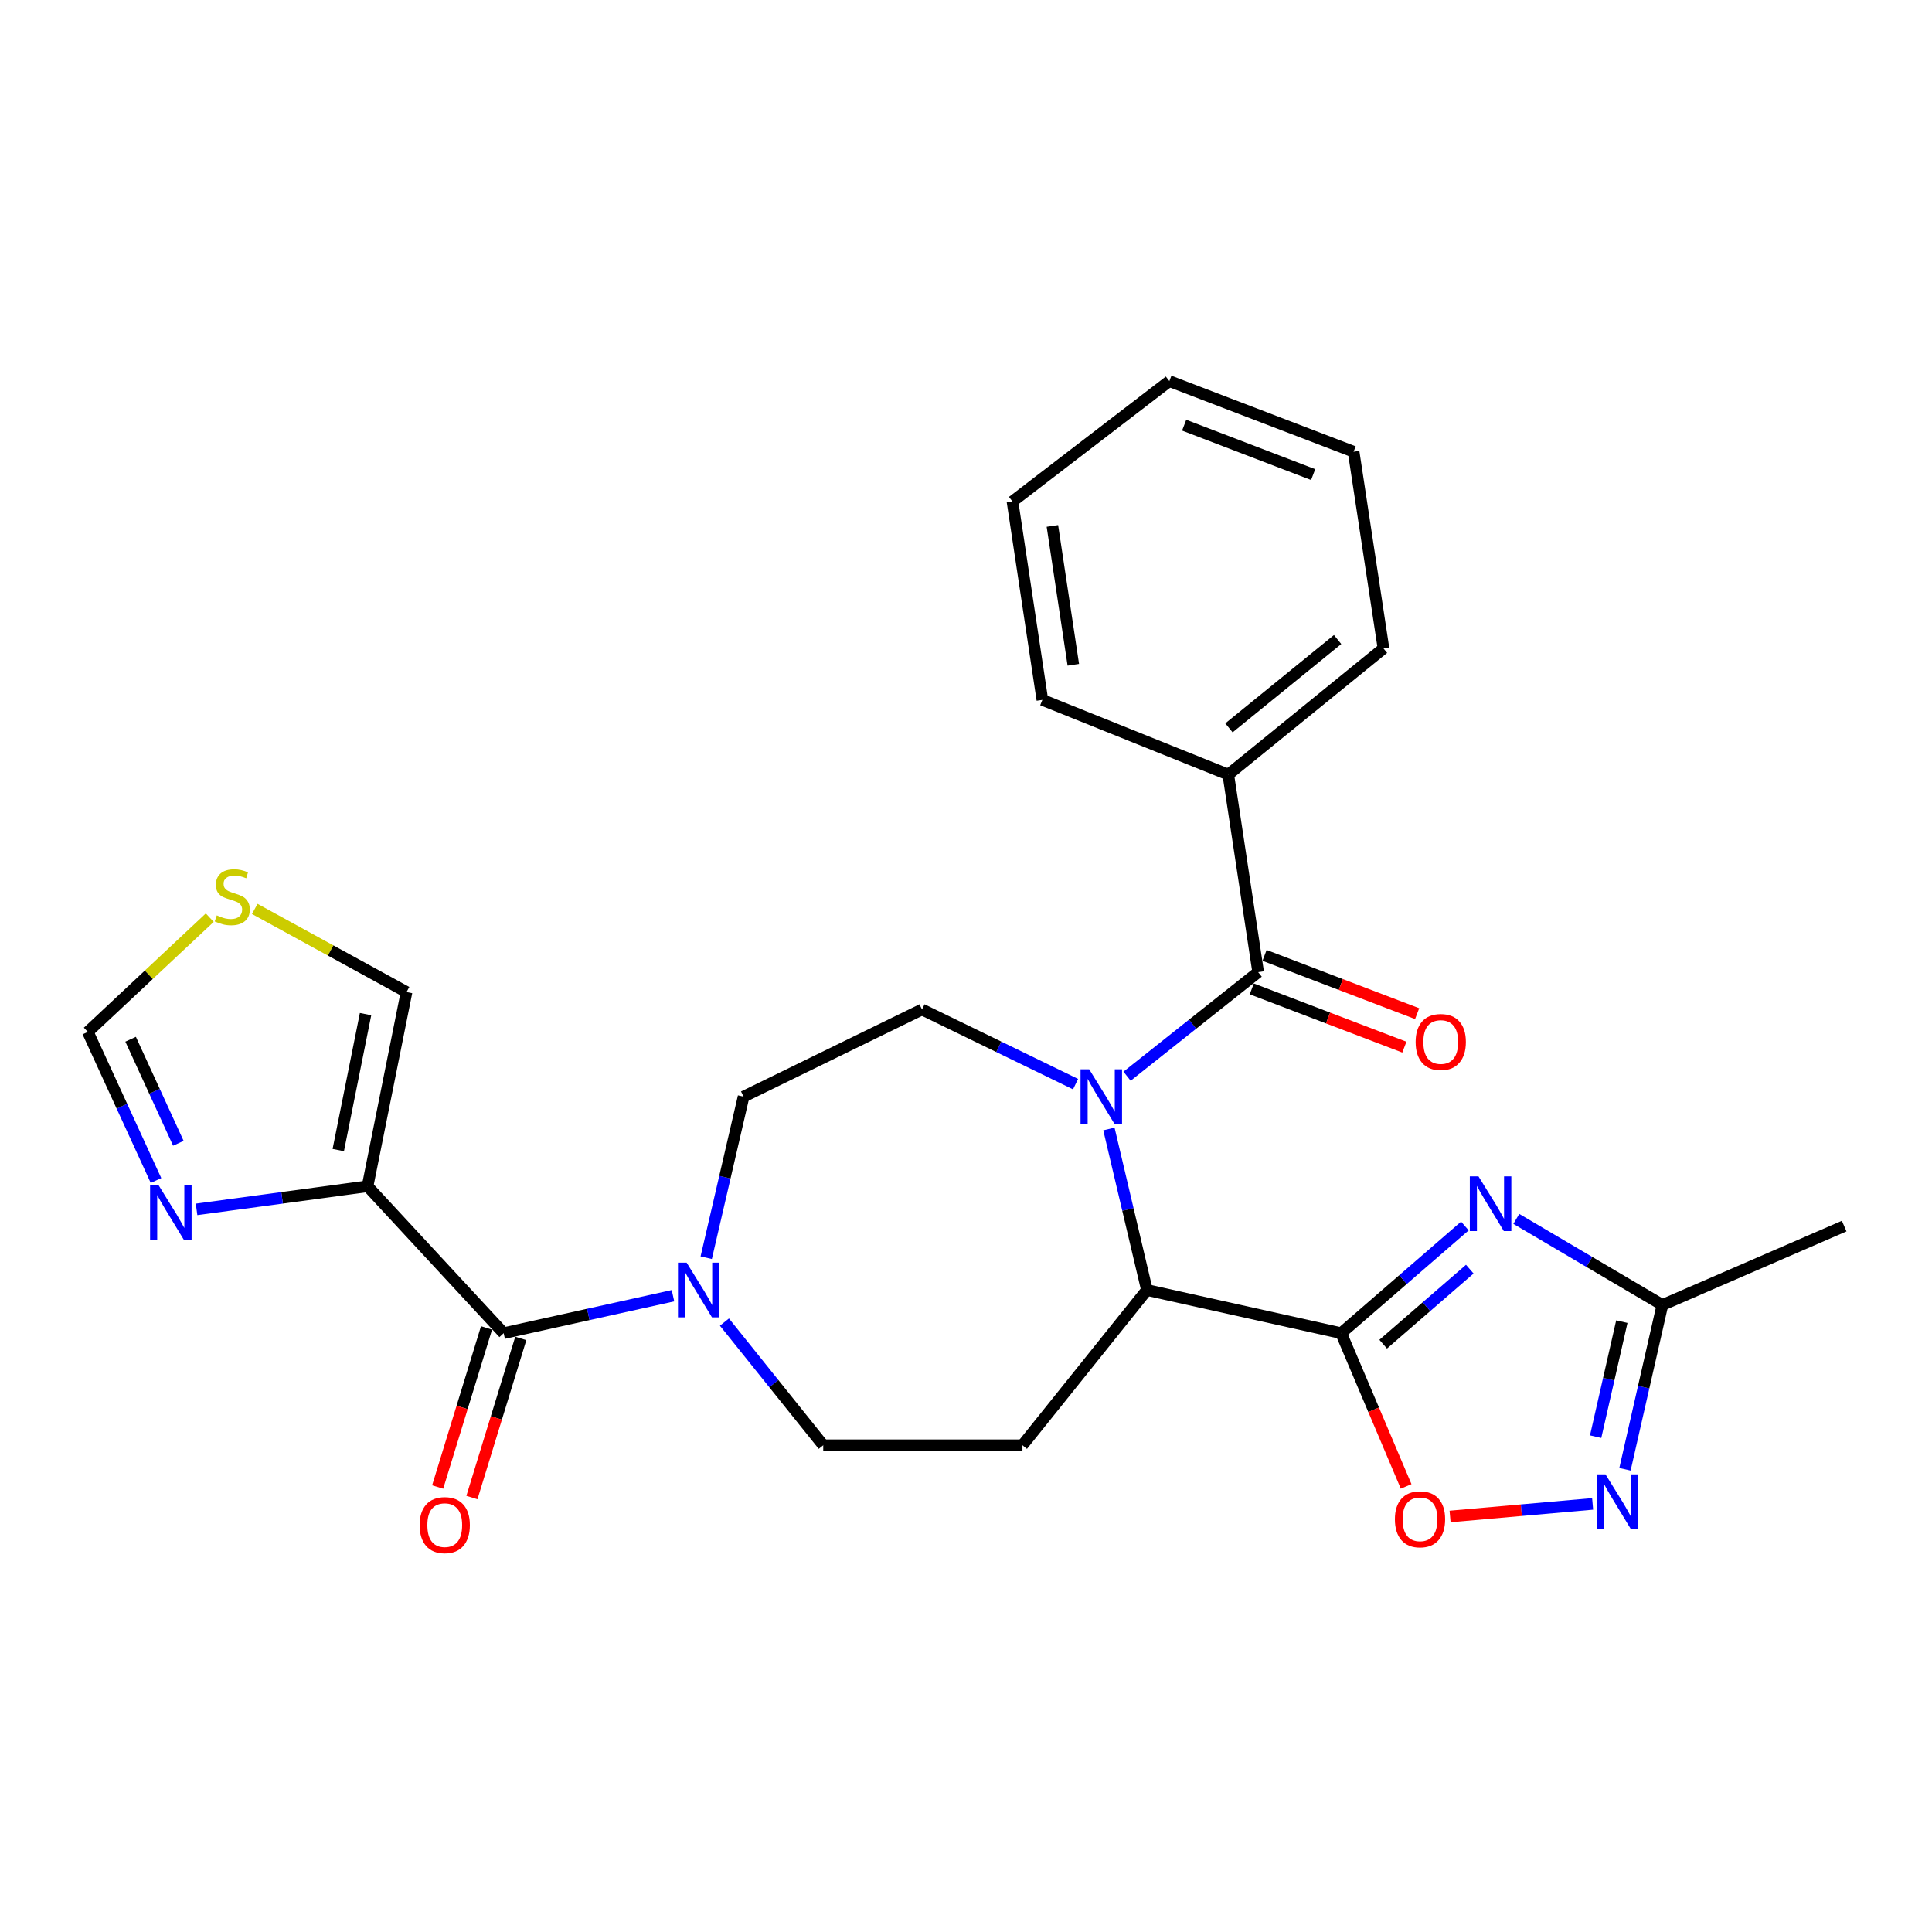 <?xml version='1.0' encoding='iso-8859-1'?>
<svg version='1.1' baseProfile='full'
              xmlns='http://www.w3.org/2000/svg'
                      xmlns:rdkit='http://www.rdkit.org/xml'
                      xmlns:xlink='http://www.w3.org/1999/xlink'
                  xml:space='preserve'
width='1000px' height='1000px' viewBox='0 0 1000 1000'>
<!-- END OF HEADER -->
<rect style='opacity:1.0;fill:#FFFFFF;stroke:none' width='1000' height='1000' x='0' y='0'> </rect>
<path class='bond-2' d='M 583.358,557.043 L 617.29,530.108' style='fill:none;fill-rule:evenodd;stroke:#0000FF;stroke-width:6px;stroke-linecap:butt;stroke-linejoin:miter;stroke-opacity:1' />
<path class='bond-2' d='M 617.29,530.108 L 651.223,503.174' style='fill:none;fill-rule:evenodd;stroke:#000000;stroke-width:6px;stroke-linecap:butt;stroke-linejoin:miter;stroke-opacity:1' />
<path class='bond-4' d='M 573.974,584.356 L 583.81,626.034' style='fill:none;fill-rule:evenodd;stroke:#0000FF;stroke-width:6px;stroke-linecap:butt;stroke-linejoin:miter;stroke-opacity:1' />
<path class='bond-4' d='M 583.81,626.034 L 593.646,667.712' style='fill:none;fill-rule:evenodd;stroke:#000000;stroke-width:6px;stroke-linecap:butt;stroke-linejoin:miter;stroke-opacity:1' />
<path class='bond-12' d='M 556.707,561.148 L 516.971,541.828' style='fill:none;fill-rule:evenodd;stroke:#0000FF;stroke-width:6px;stroke-linecap:butt;stroke-linejoin:miter;stroke-opacity:1' />
<path class='bond-12' d='M 516.971,541.828 L 477.235,522.507' style='fill:none;fill-rule:evenodd;stroke:#000000;stroke-width:6px;stroke-linecap:butt;stroke-linejoin:miter;stroke-opacity:1' />
<path class='bond-0' d='M 694.187,690.054 L 593.646,667.712' style='fill:none;fill-rule:evenodd;stroke:#000000;stroke-width:6px;stroke-linecap:butt;stroke-linejoin:miter;stroke-opacity:1' />
<path class='bond-1' d='M 694.187,690.054 L 726.204,662.312' style='fill:none;fill-rule:evenodd;stroke:#000000;stroke-width:6px;stroke-linecap:butt;stroke-linejoin:miter;stroke-opacity:1' />
<path class='bond-1' d='M 726.204,662.312 L 758.221,634.57' style='fill:none;fill-rule:evenodd;stroke:#0000FF;stroke-width:6px;stroke-linecap:butt;stroke-linejoin:miter;stroke-opacity:1' />
<path class='bond-1' d='M 715.939,695.751 L 738.351,676.331' style='fill:none;fill-rule:evenodd;stroke:#000000;stroke-width:6px;stroke-linecap:butt;stroke-linejoin:miter;stroke-opacity:1' />
<path class='bond-1' d='M 738.351,676.331 L 760.764,656.912' style='fill:none;fill-rule:evenodd;stroke:#0000FF;stroke-width:6px;stroke-linecap:butt;stroke-linejoin:miter;stroke-opacity:1' />
<path class='bond-6' d='M 694.187,690.054 L 711.002,729.709' style='fill:none;fill-rule:evenodd;stroke:#000000;stroke-width:6px;stroke-linecap:butt;stroke-linejoin:miter;stroke-opacity:1' />
<path class='bond-6' d='M 711.002,729.709 L 727.816,769.364' style='fill:none;fill-rule:evenodd;stroke:#FF0000;stroke-width:6px;stroke-linecap:butt;stroke-linejoin:miter;stroke-opacity:1' />
<path class='bond-10' d='M 784.84,630.897 L 822.648,653.174' style='fill:none;fill-rule:evenodd;stroke:#0000FF;stroke-width:6px;stroke-linecap:butt;stroke-linejoin:miter;stroke-opacity:1' />
<path class='bond-10' d='M 822.648,653.174 L 860.456,675.451' style='fill:none;fill-rule:evenodd;stroke:#000000;stroke-width:6px;stroke-linecap:butt;stroke-linejoin:miter;stroke-opacity:1' />
<path class='bond-18' d='M 647.915,511.839 L 687.407,526.915' style='fill:none;fill-rule:evenodd;stroke:#000000;stroke-width:6px;stroke-linecap:butt;stroke-linejoin:miter;stroke-opacity:1' />
<path class='bond-18' d='M 687.407,526.915 L 726.898,541.99' style='fill:none;fill-rule:evenodd;stroke:#FF0000;stroke-width:6px;stroke-linecap:butt;stroke-linejoin:miter;stroke-opacity:1' />
<path class='bond-18' d='M 654.531,494.509 L 694.022,509.585' style='fill:none;fill-rule:evenodd;stroke:#000000;stroke-width:6px;stroke-linecap:butt;stroke-linejoin:miter;stroke-opacity:1' />
<path class='bond-18' d='M 694.022,509.585 L 733.514,524.66' style='fill:none;fill-rule:evenodd;stroke:#FF0000;stroke-width:6px;stroke-linecap:butt;stroke-linejoin:miter;stroke-opacity:1' />
<path class='bond-19' d='M 651.223,503.174 L 635.755,400.923' style='fill:none;fill-rule:evenodd;stroke:#000000;stroke-width:6px;stroke-linecap:butt;stroke-linejoin:miter;stroke-opacity:1' />
<path class='bond-3' d='M 190.247,614.01 L 260.696,690.054' style='fill:none;fill-rule:evenodd;stroke:#000000;stroke-width:6px;stroke-linecap:butt;stroke-linejoin:miter;stroke-opacity:1' />
<path class='bond-9' d='M 190.247,614.01 L 145.992,619.99' style='fill:none;fill-rule:evenodd;stroke:#000000;stroke-width:6px;stroke-linecap:butt;stroke-linejoin:miter;stroke-opacity:1' />
<path class='bond-9' d='M 145.992,619.99 L 101.737,625.969' style='fill:none;fill-rule:evenodd;stroke:#0000FF;stroke-width:6px;stroke-linecap:butt;stroke-linejoin:miter;stroke-opacity:1' />
<path class='bond-15' d='M 190.247,614.01 L 210.425,513.479' style='fill:none;fill-rule:evenodd;stroke:#000000;stroke-width:6px;stroke-linecap:butt;stroke-linejoin:miter;stroke-opacity:1' />
<path class='bond-15' d='M 175.087,595.28 L 189.211,524.908' style='fill:none;fill-rule:evenodd;stroke:#000000;stroke-width:6px;stroke-linecap:butt;stroke-linejoin:miter;stroke-opacity:1' />
<path class='bond-11' d='M 593.646,667.712 L 529.216,748.064' style='fill:none;fill-rule:evenodd;stroke:#000000;stroke-width:6px;stroke-linecap:butt;stroke-linejoin:miter;stroke-opacity:1' />
<path class='bond-5' d='M 260.696,690.054 L 304.515,680.357' style='fill:none;fill-rule:evenodd;stroke:#000000;stroke-width:6px;stroke-linecap:butt;stroke-linejoin:miter;stroke-opacity:1' />
<path class='bond-5' d='M 304.515,680.357 L 348.334,670.661' style='fill:none;fill-rule:evenodd;stroke:#0000FF;stroke-width:6px;stroke-linecap:butt;stroke-linejoin:miter;stroke-opacity:1' />
<path class='bond-20' d='M 251.83,687.33 L 239.181,728.504' style='fill:none;fill-rule:evenodd;stroke:#000000;stroke-width:6px;stroke-linecap:butt;stroke-linejoin:miter;stroke-opacity:1' />
<path class='bond-20' d='M 239.181,728.504 L 226.532,769.677' style='fill:none;fill-rule:evenodd;stroke:#FF0000;stroke-width:6px;stroke-linecap:butt;stroke-linejoin:miter;stroke-opacity:1' />
<path class='bond-20' d='M 269.562,692.778 L 256.913,733.951' style='fill:none;fill-rule:evenodd;stroke:#000000;stroke-width:6px;stroke-linecap:butt;stroke-linejoin:miter;stroke-opacity:1' />
<path class='bond-20' d='M 256.913,733.951 L 244.264,775.125' style='fill:none;fill-rule:evenodd;stroke:#FF0000;stroke-width:6px;stroke-linecap:butt;stroke-linejoin:miter;stroke-opacity:1' />
<path class='bond-7' d='M 750.563,784.923 L 787.453,781.667' style='fill:none;fill-rule:evenodd;stroke:#FF0000;stroke-width:6px;stroke-linecap:butt;stroke-linejoin:miter;stroke-opacity:1' />
<path class='bond-7' d='M 787.453,781.667 L 824.343,778.41' style='fill:none;fill-rule:evenodd;stroke:#0000FF;stroke-width:6px;stroke-linecap:butt;stroke-linejoin:miter;stroke-opacity:1' />
<path class='bond-28' d='M 841.079,760.499 L 850.768,717.975' style='fill:none;fill-rule:evenodd;stroke:#0000FF;stroke-width:6px;stroke-linecap:butt;stroke-linejoin:miter;stroke-opacity:1' />
<path class='bond-28' d='M 850.768,717.975 L 860.456,675.451' style='fill:none;fill-rule:evenodd;stroke:#000000;stroke-width:6px;stroke-linecap:butt;stroke-linejoin:miter;stroke-opacity:1' />
<path class='bond-28' d='M 825.899,743.621 L 832.681,713.854' style='fill:none;fill-rule:evenodd;stroke:#0000FF;stroke-width:6px;stroke-linecap:butt;stroke-linejoin:miter;stroke-opacity:1' />
<path class='bond-28' d='M 832.681,713.854 L 839.463,684.088' style='fill:none;fill-rule:evenodd;stroke:#000000;stroke-width:6px;stroke-linecap:butt;stroke-linejoin:miter;stroke-opacity:1' />
<path class='bond-8' d='M 365.539,650.983 L 375.208,609.304' style='fill:none;fill-rule:evenodd;stroke:#0000FF;stroke-width:6px;stroke-linecap:butt;stroke-linejoin:miter;stroke-opacity:1' />
<path class='bond-8' d='M 375.208,609.304 L 384.877,567.625' style='fill:none;fill-rule:evenodd;stroke:#000000;stroke-width:6px;stroke-linecap:butt;stroke-linejoin:miter;stroke-opacity:1' />
<path class='bond-27' d='M 374.974,684.312 L 400.542,716.188' style='fill:none;fill-rule:evenodd;stroke:#0000FF;stroke-width:6px;stroke-linecap:butt;stroke-linejoin:miter;stroke-opacity:1' />
<path class='bond-27' d='M 400.542,716.188 L 426.109,748.064' style='fill:none;fill-rule:evenodd;stroke:#000000;stroke-width:6px;stroke-linecap:butt;stroke-linejoin:miter;stroke-opacity:1' />
<path class='bond-14' d='M 80.749,611.031 L 63.102,572.571' style='fill:none;fill-rule:evenodd;stroke:#0000FF;stroke-width:6px;stroke-linecap:butt;stroke-linejoin:miter;stroke-opacity:1' />
<path class='bond-14' d='M 63.102,572.571 L 45.455,534.111' style='fill:none;fill-rule:evenodd;stroke:#000000;stroke-width:6px;stroke-linecap:butt;stroke-linejoin:miter;stroke-opacity:1' />
<path class='bond-14' d='M 92.315,591.757 L 79.962,564.835' style='fill:none;fill-rule:evenodd;stroke:#0000FF;stroke-width:6px;stroke-linecap:butt;stroke-linejoin:miter;stroke-opacity:1' />
<path class='bond-14' d='M 79.962,564.835 L 67.609,537.913' style='fill:none;fill-rule:evenodd;stroke:#000000;stroke-width:6px;stroke-linecap:butt;stroke-linejoin:miter;stroke-opacity:1' />
<path class='bond-21' d='M 860.456,675.451 L 954.545,634.621' style='fill:none;fill-rule:evenodd;stroke:#000000;stroke-width:6px;stroke-linecap:butt;stroke-linejoin:miter;stroke-opacity:1' />
<path class='bond-16' d='M 529.216,748.064 L 426.109,748.064' style='fill:none;fill-rule:evenodd;stroke:#000000;stroke-width:6px;stroke-linecap:butt;stroke-linejoin:miter;stroke-opacity:1' />
<path class='bond-17' d='M 477.235,522.507 L 384.877,567.625' style='fill:none;fill-rule:evenodd;stroke:#000000;stroke-width:6px;stroke-linecap:butt;stroke-linejoin:miter;stroke-opacity:1' />
<path class='bond-13' d='M 131.862,470.455 L 171.144,491.967' style='fill:none;fill-rule:evenodd;stroke:#CCCC00;stroke-width:6px;stroke-linecap:butt;stroke-linejoin:miter;stroke-opacity:1' />
<path class='bond-13' d='M 171.144,491.967 L 210.425,513.479' style='fill:none;fill-rule:evenodd;stroke:#000000;stroke-width:6px;stroke-linecap:butt;stroke-linejoin:miter;stroke-opacity:1' />
<path class='bond-30' d='M 108.57,474.981 L 77.012,504.546' style='fill:none;fill-rule:evenodd;stroke:#CCCC00;stroke-width:6px;stroke-linecap:butt;stroke-linejoin:miter;stroke-opacity:1' />
<path class='bond-30' d='M 77.012,504.546 L 45.455,534.111' style='fill:none;fill-rule:evenodd;stroke:#000000;stroke-width:6px;stroke-linecap:butt;stroke-linejoin:miter;stroke-opacity:1' />
<path class='bond-22' d='M 635.755,400.923 L 716.096,335.616' style='fill:none;fill-rule:evenodd;stroke:#000000;stroke-width:6px;stroke-linecap:butt;stroke-linejoin:miter;stroke-opacity:1' />
<path class='bond-22' d='M 636.105,376.732 L 692.345,331.018' style='fill:none;fill-rule:evenodd;stroke:#000000;stroke-width:6px;stroke-linecap:butt;stroke-linejoin:miter;stroke-opacity:1' />
<path class='bond-23' d='M 635.755,400.923 L 539.522,362.256' style='fill:none;fill-rule:evenodd;stroke:#000000;stroke-width:6px;stroke-linecap:butt;stroke-linejoin:miter;stroke-opacity:1' />
<path class='bond-25' d='M 716.096,335.616 L 700.628,233.808' style='fill:none;fill-rule:evenodd;stroke:#000000;stroke-width:6px;stroke-linecap:butt;stroke-linejoin:miter;stroke-opacity:1' />
<path class='bond-24' d='M 539.522,362.256 L 524.053,259.572' style='fill:none;fill-rule:evenodd;stroke:#000000;stroke-width:6px;stroke-linecap:butt;stroke-linejoin:miter;stroke-opacity:1' />
<path class='bond-24' d='M 555.544,344.09 L 544.716,272.211' style='fill:none;fill-rule:evenodd;stroke:#000000;stroke-width:6px;stroke-linecap:butt;stroke-linejoin:miter;stroke-opacity:1' />
<path class='bond-26' d='M 524.053,259.572 L 605.25,197.265' style='fill:none;fill-rule:evenodd;stroke:#000000;stroke-width:6px;stroke-linecap:butt;stroke-linejoin:miter;stroke-opacity:1' />
<path class='bond-29' d='M 700.628,233.808 L 605.25,197.265' style='fill:none;fill-rule:evenodd;stroke:#000000;stroke-width:6px;stroke-linecap:butt;stroke-linejoin:miter;stroke-opacity:1' />
<path class='bond-29' d='M 679.684,245.649 L 612.92,220.068' style='fill:none;fill-rule:evenodd;stroke:#000000;stroke-width:6px;stroke-linecap:butt;stroke-linejoin:miter;stroke-opacity:1' />
<path  class='atom-0' d='M 563.766 553.465
L 573.046 568.465
Q 573.966 569.945, 575.446 572.625
Q 576.926 575.305, 577.006 575.465
L 577.006 553.465
L 580.766 553.465
L 580.766 581.785
L 576.886 581.785
L 566.926 565.385
Q 565.766 563.465, 564.526 561.265
Q 563.326 559.065, 562.966 558.385
L 562.966 581.785
L 559.286 581.785
L 559.286 553.465
L 563.766 553.465
' fill='#0000FF'/>
<path  class='atom-2' d='M 765.259 608.888
L 774.539 623.888
Q 775.459 625.368, 776.939 628.048
Q 778.419 630.728, 778.499 630.888
L 778.499 608.888
L 782.259 608.888
L 782.259 637.208
L 778.379 637.208
L 768.419 620.808
Q 767.259 618.888, 766.019 616.688
Q 764.819 614.488, 764.459 613.808
L 764.459 637.208
L 760.779 637.208
L 760.779 608.888
L 765.259 608.888
' fill='#0000FF'/>
<path  class='atom-7' d='M 721.997 786.377
Q 721.997 779.577, 725.357 775.777
Q 728.717 771.977, 734.997 771.977
Q 741.277 771.977, 744.637 775.777
Q 747.997 779.577, 747.997 786.377
Q 747.997 793.257, 744.597 797.177
Q 741.197 801.057, 734.997 801.057
Q 728.757 801.057, 725.357 797.177
Q 721.997 793.297, 721.997 786.377
M 734.997 797.857
Q 739.317 797.857, 741.637 794.977
Q 743.997 792.057, 743.997 786.377
Q 743.997 780.817, 741.637 778.017
Q 739.317 775.177, 734.997 775.177
Q 730.677 775.177, 728.317 777.977
Q 725.997 780.777, 725.997 786.377
Q 725.997 792.097, 728.317 794.977
Q 730.677 797.857, 734.997 797.857
' fill='#FF0000'/>
<path  class='atom-8' d='M 830.998 763.11
L 840.278 778.11
Q 841.198 779.59, 842.678 782.27
Q 844.158 784.95, 844.238 785.11
L 844.238 763.11
L 847.998 763.11
L 847.998 791.43
L 844.118 791.43
L 834.158 775.03
Q 832.998 773.11, 831.758 770.91
Q 830.558 768.71, 830.198 768.03
L 830.198 791.43
L 826.518 791.43
L 826.518 763.11
L 830.998 763.11
' fill='#0000FF'/>
<path  class='atom-9' d='M 355.399 653.552
L 364.679 668.552
Q 365.599 670.032, 367.079 672.712
Q 368.559 675.392, 368.639 675.552
L 368.639 653.552
L 372.399 653.552
L 372.399 681.872
L 368.519 681.872
L 358.559 665.472
Q 357.399 663.552, 356.159 661.352
Q 354.959 659.152, 354.599 658.472
L 354.599 681.872
L 350.919 681.872
L 350.919 653.552
L 355.399 653.552
' fill='#0000FF'/>
<path  class='atom-10' d='M 82.169 613.608
L 91.449 628.608
Q 92.369 630.088, 93.849 632.768
Q 95.329 635.448, 95.409 635.608
L 95.409 613.608
L 99.169 613.608
L 99.169 641.928
L 95.289 641.928
L 85.329 625.528
Q 84.169 623.608, 82.929 621.408
Q 81.729 619.208, 81.369 618.528
L 81.369 641.928
L 77.689 641.928
L 77.689 613.608
L 82.169 613.608
' fill='#0000FF'/>
<path  class='atom-14' d='M 112.211 473.795
Q 112.531 473.915, 113.851 474.475
Q 115.171 475.035, 116.611 475.395
Q 118.091 475.715, 119.531 475.715
Q 122.211 475.715, 123.771 474.435
Q 125.331 473.115, 125.331 470.835
Q 125.331 469.275, 124.531 468.315
Q 123.771 467.355, 122.571 466.835
Q 121.371 466.315, 119.371 465.715
Q 116.851 464.955, 115.331 464.235
Q 113.851 463.515, 112.771 461.995
Q 111.731 460.475, 111.731 457.915
Q 111.731 454.355, 114.131 452.155
Q 116.571 449.955, 121.371 449.955
Q 124.651 449.955, 128.371 451.515
L 127.451 454.595
Q 124.051 453.195, 121.491 453.195
Q 118.731 453.195, 117.211 454.355
Q 115.691 455.475, 115.731 457.435
Q 115.731 458.955, 116.491 459.875
Q 117.291 460.795, 118.411 461.315
Q 119.571 461.835, 121.491 462.435
Q 124.051 463.235, 125.571 464.035
Q 127.091 464.835, 128.171 466.475
Q 129.291 468.075, 129.291 470.835
Q 129.291 474.755, 126.651 476.875
Q 124.051 478.955, 119.691 478.955
Q 117.171 478.955, 115.251 478.395
Q 113.371 477.875, 111.131 476.955
L 112.211 473.795
' fill='#CCCC00'/>
<path  class='atom-19' d='M 732.735 539.334
Q 732.735 532.534, 736.095 528.734
Q 739.455 524.934, 745.735 524.934
Q 752.015 524.934, 755.375 528.734
Q 758.735 532.534, 758.735 539.334
Q 758.735 546.214, 755.335 550.134
Q 751.935 554.014, 745.735 554.014
Q 739.495 554.014, 736.095 550.134
Q 732.735 546.254, 732.735 539.334
M 745.735 550.814
Q 750.055 550.814, 752.375 547.934
Q 754.735 545.014, 754.735 539.334
Q 754.735 533.774, 752.375 530.974
Q 750.055 528.134, 745.735 528.134
Q 741.415 528.134, 739.055 530.934
Q 736.735 533.734, 736.735 539.334
Q 736.735 545.054, 739.055 547.934
Q 741.415 550.814, 745.735 550.814
' fill='#FF0000'/>
<path  class='atom-21' d='M 217.202 789.397
Q 217.202 782.597, 220.562 778.797
Q 223.922 774.997, 230.202 774.997
Q 236.482 774.997, 239.842 778.797
Q 243.202 782.597, 243.202 789.397
Q 243.202 796.277, 239.802 800.197
Q 236.402 804.077, 230.202 804.077
Q 223.962 804.077, 220.562 800.197
Q 217.202 796.317, 217.202 789.397
M 230.202 800.877
Q 234.522 800.877, 236.842 797.997
Q 239.202 795.077, 239.202 789.397
Q 239.202 783.837, 236.842 781.037
Q 234.522 778.197, 230.202 778.197
Q 225.882 778.197, 223.522 780.997
Q 221.202 783.797, 221.202 789.397
Q 221.202 795.117, 223.522 797.997
Q 225.882 800.877, 230.202 800.877
' fill='#FF0000'/>
</svg>
